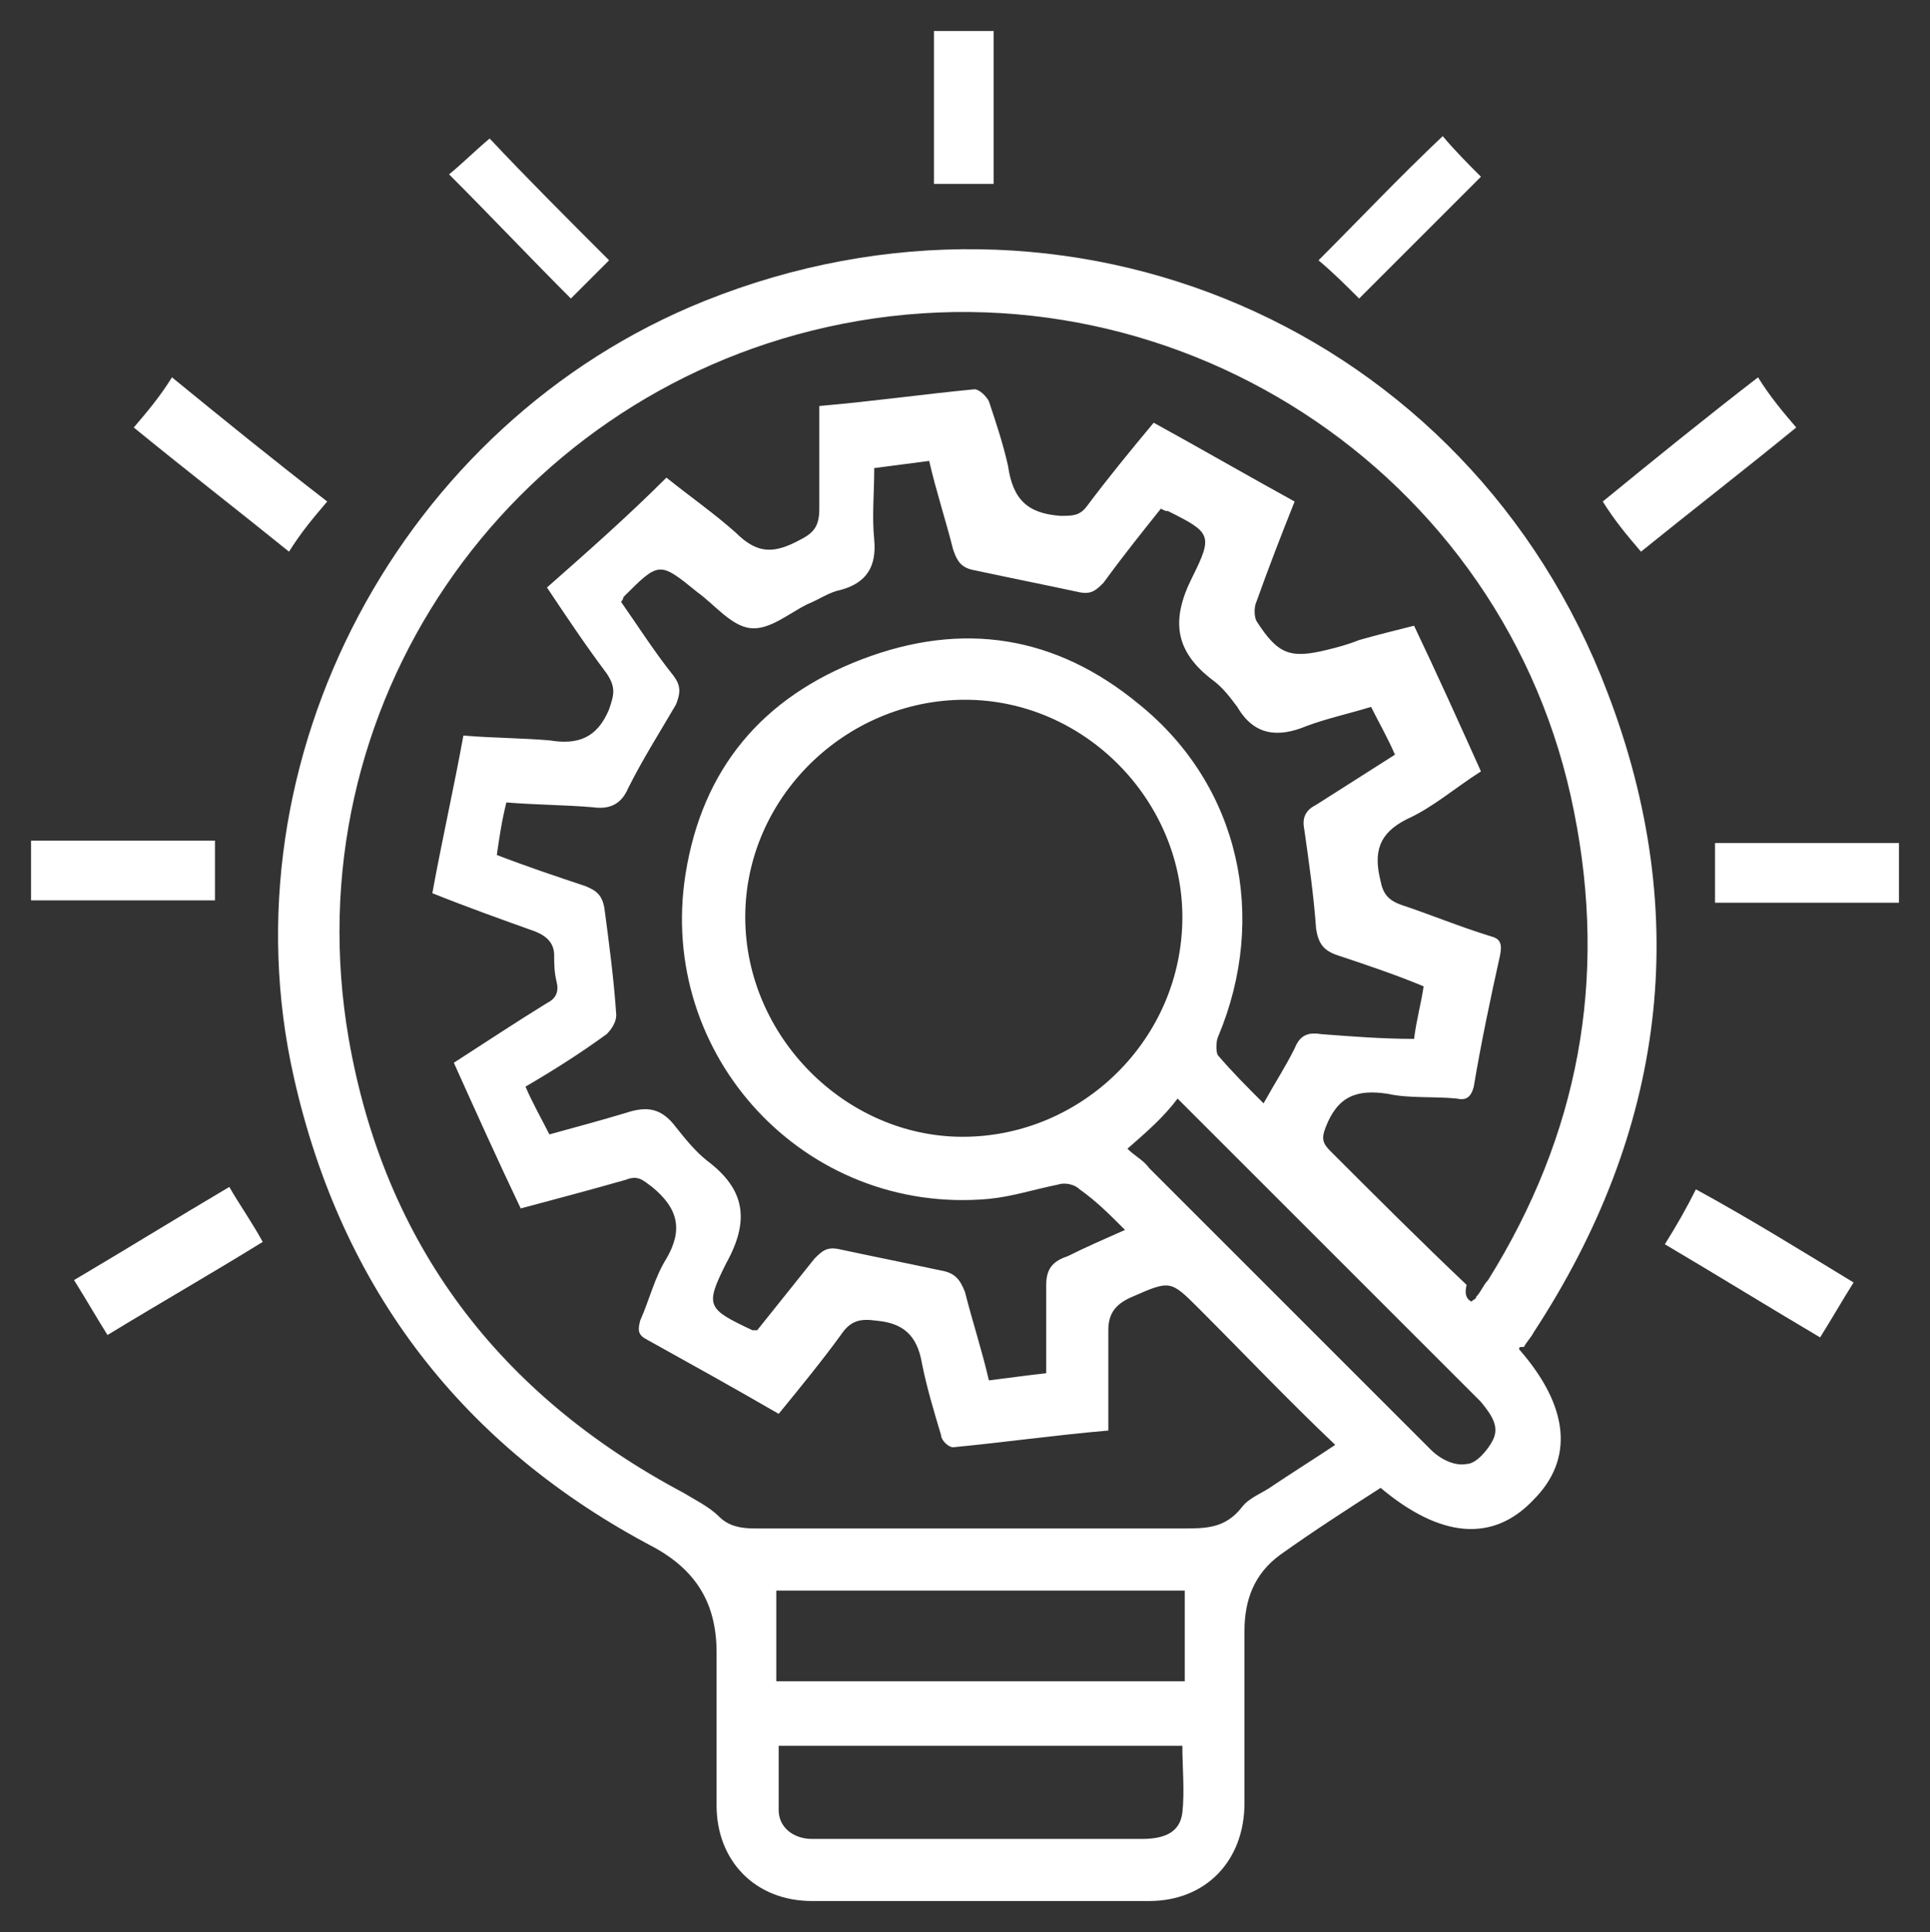 <?xml version="1.0" encoding="utf-8"?>
<!-- Generator: Adobe Illustrator 27.2.0, SVG Export Plug-In . SVG Version: 6.00 Build 0)  -->
<svg version="1.1" id="Layer_1" xmlns="http://www.w3.org/2000/svg" xmlns:xlink="http://www.w3.org/1999/xlink" x="0px" y="0px"
	 viewBox="0 0 80.8 80.9" style="enable-background:new 0 0 80.8 80.9;" xml:space="preserve">
<rect x="0" y="0" width="80.8" height="80.9" fill="#333333" stroke="none"/>
<style type="text/css">
	.st0{fill:#FFFFFF;}
</style>
<g>
	<path class="st0" d="M63.6,56.5c2.1,2.4,2.3,4.6,0.6,6.3c-1.7,1.8-3.9,1.6-6.4-0.5c-1.4,0.9-2.8,1.8-4.2,2.8
		c-1.1,0.8-1.5,1.9-1.5,3.2c0,2.4,0,4.8,0,7.2c0,2.4-1.6,4.1-4,4.1c-4.7,0-9.4,0-14.1,0c-2.4,0-4-1.7-4-4c0-2.1,0-4.3,0-6.4
		c0-2-0.8-3.4-2.6-4.4c-8-4.2-13.1-10.8-15.1-19.7c-3-13.3,4.5-27.4,17.2-32.5c15.2-6.1,32,1.1,37.8,16.4c3.6,9.4,2.4,18.4-3.1,26.8
		c-0.1,0.2-0.3,0.4-0.4,0.6C63.6,56.4,63.6,56.4,63.6,56.5z M61.6,54.5c0.1-0.1,0.2-0.1,0.2-0.2c0.2-0.2,0.3-0.5,0.5-0.7
		c3.8-6.1,5-12.6,3.6-19.6c-2.8-14.3-17-23.5-31.3-20.3c-13.4,3-22.4,15.9-20,29.8c1.5,8.6,6.3,14.9,14,19c0.5,0.3,1.1,0.6,1.5,1
		c0.4,0.4,0.9,0.5,1.5,0.5c6,0,11.9,0,17.9,0c1,0,1.8,0,2.5-0.9c0.3-0.4,0.9-0.6,1.3-0.9c0.9-0.6,1.7-1.1,2.6-1.7
		c-2-1.9-3.8-3.8-5.7-5.7c-1.2-1.2-1.2-1.2-2.8-0.5c-0.7,0.3-1,0.7-1,1.4c0,1.4,0,2.8,0,4.2c-2.3,0.2-4.4,0.5-6.5,0.7
		c-0.2,0-0.5-0.3-0.5-0.5c-0.3-1-0.6-2-0.8-3c-0.2-1.2-0.8-1.7-1.9-1.8c-0.7-0.1-1.1,0-1.5,0.6c-0.8,1.1-1.7,2.2-2.6,3.3
		c-1.9-1.1-3.7-2.1-5.5-3.1c-0.4-0.2-0.4-0.4-0.3-0.8c0.4-0.9,0.6-1.8,1.1-2.6c0.7-1.2,0.5-2.1-0.6-3c-0.4-0.3-0.6-0.5-1.1-0.3
		c-1.4,0.4-2.9,0.8-4.4,1.2c-1-2.1-1.9-4.1-2.8-6.1c1.4-0.9,2.6-1.7,3.9-2.5c0.4-0.2,0.5-0.5,0.4-0.9c-0.1-0.4-0.1-0.8-0.1-1.1
		c0-0.5-0.3-0.8-0.8-1c-1.4-0.5-2.8-1-4.3-1.6c0.4-2.2,0.9-4.4,1.3-6.6c1.2,0.1,2.4,0.1,3.6,0.2c1.2,0.2,2-0.1,2.5-1.3
		c0.2-0.6,0.3-0.9-0.1-1.5c-0.9-1.2-1.7-2.4-2.5-3.6c1.7-1.5,3.4-3,5-4.6c1,0.8,2,1.5,2.9,2.3c0.9,0.9,1.6,0.9,2.7,0.3
		c0.6-0.3,0.8-0.6,0.8-1.3c0-1.4,0-2.8,0-4.3c2.3-0.2,4.4-0.5,6.5-0.7c0.2,0,0.5,0.3,0.6,0.5c0.3,0.9,0.6,1.8,0.8,2.7
		c0.2,1.4,0.8,2,2.2,2.1c0.5,0,0.8,0,1.1-0.4c0.9-1.2,1.8-2.3,2.8-3.5c2,1.1,3.9,2.2,5.9,3.3c-0.6,1.5-1.1,2.8-1.6,4.2
		c-0.1,0.2-0.1,0.6,0,0.8c0.9,1.4,1.4,1.6,3,1.2c0.4-0.1,0.8-0.2,1.3-0.4c0.7-0.2,1.5-0.4,2.3-0.6c1,2.1,1.9,4.1,2.8,6.1
		c-1.1,0.7-2,1.5-3.1,2c-1.2,0.6-1.4,1.4-1.1,2.6c0.1,0.5,0.3,0.8,0.9,1c1.2,0.4,2.4,0.9,3.7,1.3c0.4,0.1,0.5,0.3,0.4,0.8
		c-0.4,1.8-0.8,3.7-1.1,5.5c-0.1,0.4-0.3,0.6-0.7,0.5c-1-0.1-2,0-2.9-0.2c-1.3-0.2-2.1,0.1-2.6,1.4c-0.2,0.5-0.1,0.7,0.2,1
		c1.9,1.9,3.8,3.8,5.7,5.6C61.3,54.2,61.4,54.4,61.6,54.5z M47.1,51.5c-0.7-0.7-1.2-1.2-1.9-1.7c-0.2-0.2-0.6-0.3-0.9-0.2
		c-1,0.2-1.9,0.5-2.9,0.6c-7.7,0.7-13.9-6-12.7-13.6c0.7-4.4,3.2-7.4,7.4-9c4.2-1.6,8.1-1,11.6,1.9c4.2,3.4,5.4,8.9,3.3,13.9
		c-0.1,0.2-0.1,0.7,0,0.8c0.6,0.7,1.2,1.3,1.9,2c0.5-0.9,0.9-1.5,1.3-2.3c0.2-0.5,0.5-0.7,1.1-0.6c1.3,0.1,2.6,0.2,3.9,0.2
		c0.1-0.8,0.3-1.5,0.4-2.2c-1.2-0.5-2.4-0.9-3.6-1.3c-0.6-0.2-0.8-0.5-0.9-1.1c-0.1-1.4-0.3-2.8-0.5-4.2c-0.1-0.5,0.1-0.8,0.5-1
		c1.1-0.7,2.2-1.4,3.3-2.1c-0.3-0.7-0.7-1.4-1-2c-1,0.3-1.9,0.5-2.7,0.8c-1.2,0.5-2.2,0.4-2.9-0.8c-0.3-0.4-0.6-0.8-1-1.1
		c-1.6-1.2-1.8-2.5-0.9-4.3c0.9-1.8,0.8-1.9-1-2.8c-0.1,0-0.1,0-0.3-0.1c-0.8,1-1.6,2-2.4,3.1c-0.3,0.3-0.5,0.5-1,0.4
		c-1.4-0.3-2.9-0.6-4.3-0.9c-0.6-0.1-0.8-0.3-1-0.9c-0.3-1.2-0.7-2.4-1-3.7c-0.8,0.1-1.5,0.2-2.3,0.3c0,1.1-0.1,2,0,3
		c0.1,1.1-0.3,1.8-1.4,2.1c-0.5,0.1-0.9,0.4-1.4,0.6c-0.8,0.4-1.6,1.1-2.4,1c-0.8-0.1-1.5-1-2.2-1.5c-1.6-1.3-1.6-1.3-3.1,0.2
		c0,0,0,0.1-0.1,0.2c0.7,1,1.4,2.1,2.2,3.1c0.3,0.4,0.3,0.7,0.1,1.2c-0.7,1.2-1.4,2.3-2,3.5c-0.3,0.7-0.8,0.9-1.5,0.8
		c-1.2-0.1-2.4-0.1-3.6-0.2c-0.2,0.8-0.3,1.5-0.4,2.2c1.3,0.5,2.5,0.9,3.7,1.3c0.5,0.2,0.7,0.4,0.8,0.9c0.2,1.5,0.4,3,0.5,4.5
		c0,0.3-0.2,0.6-0.4,0.8c-1.1,0.8-2.2,1.5-3.4,2.2c0.3,0.7,0.7,1.4,1,2c1.1-0.3,2.2-0.6,3.2-0.9c0.9-0.3,1.5-0.2,2.1,0.6
		c0.4,0.5,0.8,1,1.3,1.4c1.6,1.2,1.8,2.5,0.8,4.3c-0.9,1.8-0.8,1.9,1.1,2.8c0,0,0.1,0,0.2,0c0.8-1,1.6-2,2.4-3
		c0.3-0.3,0.5-0.5,1-0.4c1.4,0.3,2.9,0.6,4.3,0.9c0.6,0.1,0.8,0.4,1,0.9c0.3,1.2,0.7,2.4,1,3.7c0.8-0.1,1.5-0.2,2.4-0.3
		c0-1.3,0-2.5,0-3.7c0-0.7,0.3-1,0.9-1.2C45.5,52.2,46.2,51.9,47.1,51.5z M40.3,47.6c5,0,9.2-4.1,9.2-9.2c0-4.9-4.1-9.1-9.1-9.1
		c-5,0-9.2,4.1-9.2,9.1C31.2,43.4,35.4,47.6,40.3,47.6z M32.5,70.4c5.8,0,11.4,0,17.1,0c0-1.3,0-2.6,0-3.8c-5.7,0-11.5,0-17.1,0
		C32.5,67.9,32.5,69.1,32.5,70.4z M32.6,73.1c0,0.9,0,1.8,0,2.7c0,0.7,0.6,1.2,1.4,1.2c0.5,0,1.1,0,1.6,0c4.1,0,8.2,0,12.2,0
		c1,0,1.6-0.3,1.7-1.1c0.1-0.9,0-1.9,0-2.8C43.8,73.1,38.2,73.1,32.6,73.1z M47.2,48.1c0.3,0.3,0.7,0.5,0.9,0.8
		c3.9,3.9,7.9,7.9,11.8,11.8c0.4,0.4,1,0.7,1.5,0.6c0.4,0,0.9-0.6,1.1-1c0.3-0.6-0.1-1.1-0.5-1.6c-4.1-4.1-8.3-8.3-12.4-12.4
		c-0.1-0.1-0.2-0.2-0.3-0.3C48.7,46.8,48,47.4,47.2,48.1z"/>
	<path class="st0" d="M75.2,17.9c-2.2,1.8-4.4,3.5-6.5,5.2c-0.6-0.7-1.1-1.3-1.6-2.1c2.2-1.8,4.3-3.5,6.5-5.2
		C74.1,16.6,74.6,17.2,75.2,17.9z"/>
	<path class="st0" d="M5.6,17.9c0.6-0.7,1.1-1.3,1.6-2.1c2.2,1.8,4.3,3.5,6.5,5.2c-0.6,0.7-1.1,1.3-1.6,2.1
		C10,21.4,7.8,19.7,5.6,17.9z"/>
	<path class="st0" d="M9,35.2c0,0.9,0,1.7,0,2.5c-2.6,0-5.1,0-7.7,0c0-0.8,0-1.6,0-2.5C3.8,35.2,6.4,35.2,9,35.2z"/>
	<path class="st0" d="M79.5,35.3c0,0.8,0,1.6,0,2.5c-2.6,0-5.1,0-7.7,0c0-0.8,0-1.6,0-2.5C74.3,35.3,76.9,35.3,79.5,35.3z"/>
	<path class="st0" d="M4.5,55.9c-0.5-0.8-0.9-1.5-1.4-2.3c2.2-1.3,4.3-2.6,6.5-3.9c0.4,0.7,0.9,1.4,1.4,2.3
		C8.9,53.3,6.8,54.5,4.5,55.9z"/>
	<path class="st0" d="M77.6,53.7c-0.5,0.8-0.9,1.5-1.4,2.3c-2.2-1.3-4.3-2.6-6.5-3.9c0.5-0.8,0.9-1.5,1.3-2.3
		C73.2,51,75.3,52.3,77.6,53.7z"/>
	<path class="st0" d="M25.5,10.9c-0.5,0.5-1.1,1.1-1.6,1.6c-1.7-1.7-3.4-3.5-5.1-5.2c0.5-0.4,1.1-1,1.7-1.5
		C22,7.4,23.7,9.1,25.5,10.9z"/>
	<path class="st0" d="M56.9,12.5c-0.5-0.5-1.1-1.1-1.7-1.6c1.7-1.7,3.4-3.5,5.2-5.2c0.5,0.6,1.1,1.2,1.6,1.7
		C60.3,9.1,58.6,10.8,56.9,12.5z"/>
	<path class="st0" d="M41.6,7.7c-0.9,0-1.7,0-2.5,0c0-2.1,0-4.2,0-6.4c0.8,0,1.6,0,2.5,0C41.6,3.4,41.6,5.5,41.6,7.7z"/>
</g>
</svg>
